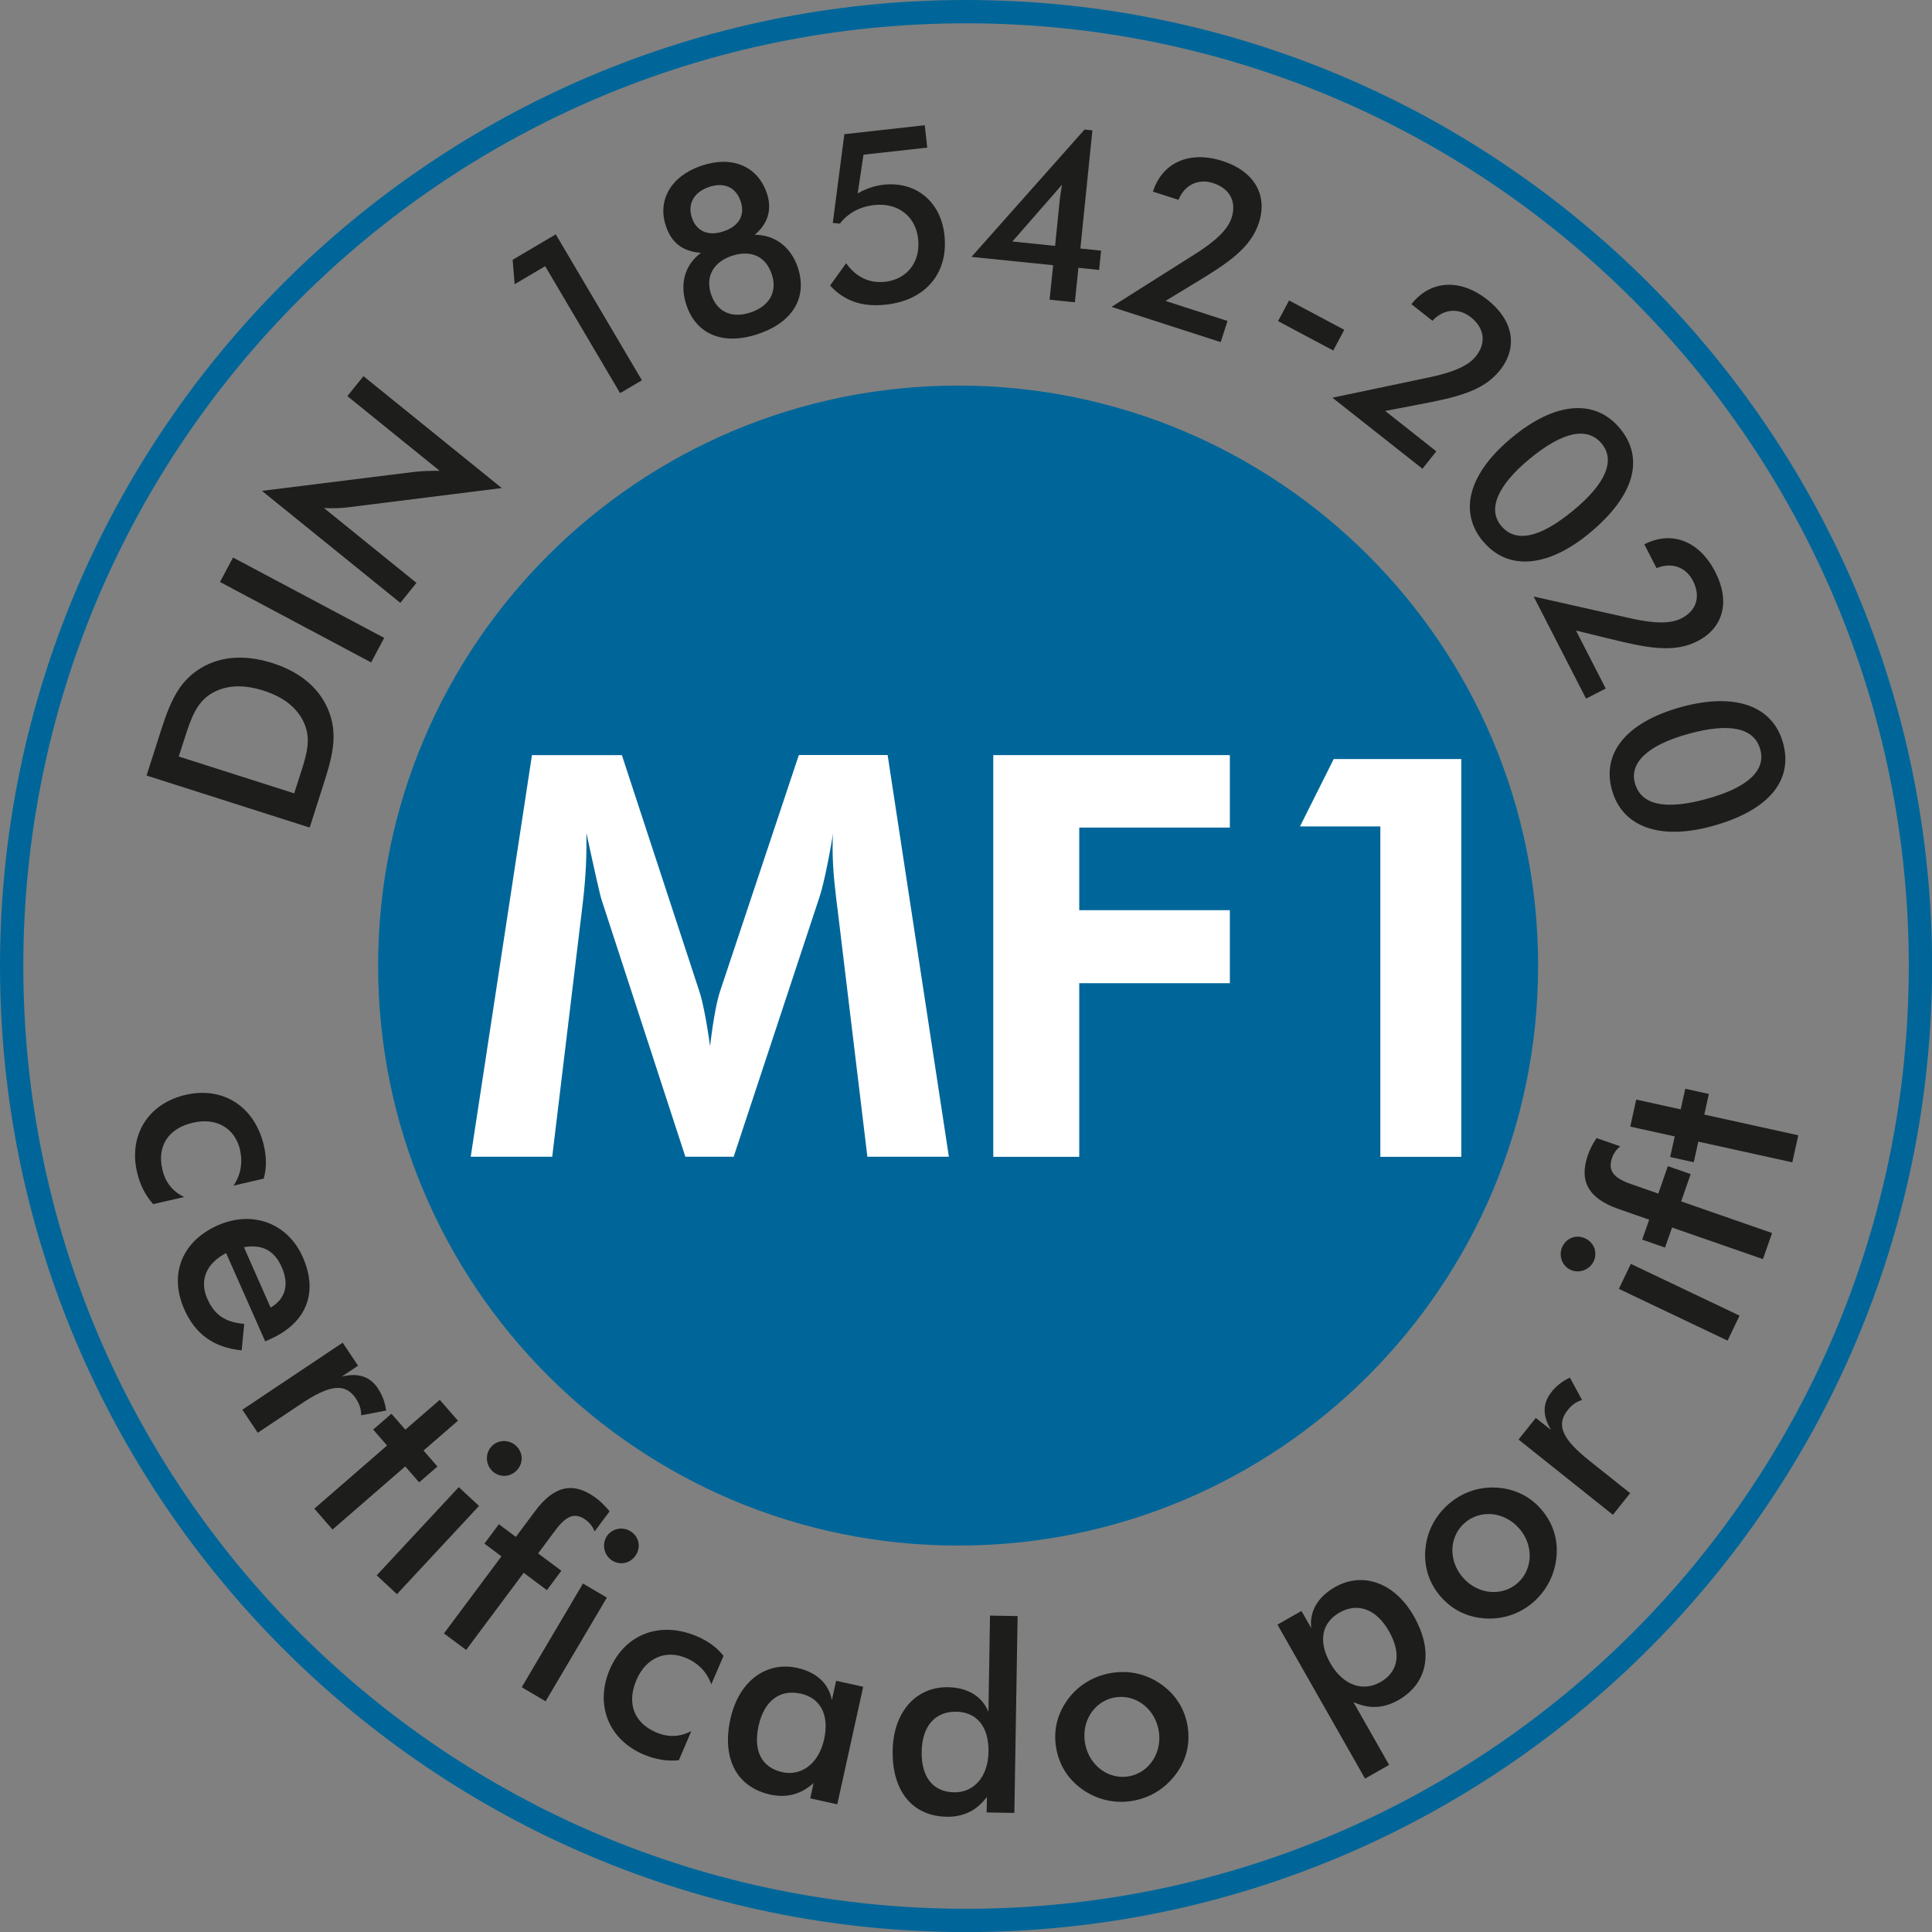<?xml version="1.0" encoding="UTF-8"?>
<svg id="DE" xmlns="http://www.w3.org/2000/svg" version="1.1" viewBox="0 0 207.19 207.2">
  <rect x="0" y="0" width="207.19" height="207.2" fill="#808080" stroke="none"/>
  <!-- Generator: Adobe Illustrator 29.2.0, SVG Export Plug-In . SVG Version: 2.1.0 Build 108)  -->
  <defs>
    <style>
      .st0 {
        fill: #069;
      }

      .st1 {
        fill: #fff;
      }

      .st2 {
        fill: #1d1d1b;
      }
    </style>
  </defs>
  <path class="st0" d="M103.6,2.5c55.83,0,101.1,45.26,101.1,101.1s-45.26,101.1-101.1,101.1S2.5,159.43,2.5,103.6,47.76,2.5,103.6,2.5M103.6,0C46.47,0,0,46.47,0,103.6s46.47,103.6,103.6,103.6,103.6-46.47,103.6-103.6S160.72,0,103.6,0h0Z"/>
  <path class="st0" d="M164.95,103.55c0,34.35-27.85,62.2-62.2,62.2s-62.2-27.85-62.2-62.2,27.85-62.2,62.2-62.2,62.2,27.85,62.2,62.2Z"/>
  <g>
    <path class="st1" d="M57.05,80.98h9.64l8.32,25.37c.3.9.72,2.83,1.14,5.84.36-3.07.78-5.06,1.08-5.91l8.44-25.31h9.52l6.57,43.08h-8.74l-3.13-25.97c-.3-2.35-.6-4.7-.6-7.11,0-.54,0-1.08.06-1.63-.6,3.56-1.14,5.97-1.57,7.17l-9.1,27.54h-5.18l-8.98-27.54c-.18-.54-.72-2.95-1.63-7.17v1.27c0,3.07-.3,5.48-.54,7.47l-3.13,25.97h-8.74l6.57-43.08Z"/>
    <path class="st1" d="M106.52,80.98h25.37v7.77h-16.15v8.86h16.15v7.83h-16.15v18.62h-9.22v-43.08Z"/>
    <path class="st1" d="M148.03,88.63h-8.62l3.62-7.23h13.68v42.66h-8.68v-35.43Z"/>
  </g>
  <g>
    <path class="st2" d="M15.72,83.16l1.23-3.84c1.04-3.28,1.85-5.8,4.17-7.4,2.18-1.52,4.97-1.81,8.1-.81,3.13,1,5.21,2.85,6.11,5.35.92,2.53.26,4.85-.65,7.69l-1.47,4.6-17.49-5.58ZM32.32,82.69c.62-1.93,1-3.46.34-5.04-.7-1.68-2.18-2.88-4.41-3.59s-4.13-.59-5.67.37c-1.49.95-2.08,2.55-2.75,4.65l-.66,2.05,12.38,3.95.77-2.4Z"/>
    <path class="st2" d="M23.59,62.42l1.4-2.63,16.21,8.62-1.4,2.63-16.21-8.63Z"/>
    <path class="st2" d="M28.09,52.64l16.06-2c1.03-.13,2.01-.16,3-.15l-9.9-8.01,1.73-2.14,14.83,12-16.36,2.05c-.92.12-1.83.14-2.71.09l9.92,8.03-1.73,2.14-14.83-12Z"/>
    <path class="st2" d="M58.46,28.55l-3.27,1.93-.21-2.62,4.62-2.73,9.24,15.65-2.34,1.38-8.04-13.62Z"/>
    <path class="st2" d="M71.41,24.23c-.92-2.73.51-5.34,3.82-6.46,3.36-1.13,6.05.11,7.01,2.96.58,1.73.12,3.26-1.3,4.45,2.14-.01,3.88,1.3,4.61,3.49,1.06,3.14-.44,5.87-4.26,7.15-3.8,1.28-6.64-.02-7.67-3.08-.76-2.26-.21-4.32,1.55-5.62-1.95-.16-3.15-1.06-3.76-2.88ZM74.2,23.35c.48,1.44,1.73,2.02,3.39,1.46,1.71-.57,2.33-1.79,1.84-3.22-.5-1.49-1.76-2.09-3.39-1.54-1.65.56-2.33,1.84-1.84,3.3ZM82.76,29.39c-.64-1.9-2.24-2.63-4.28-1.95-2.02.68-2.85,2.26-2.22,4.13.62,1.85,2.18,2.63,4.25,1.93,2.07-.7,2.87-2.27,2.25-4.11Z"/>
    <path class="st2" d="M94.87,30.23c2.4-.27,3.87-2.11,3.59-4.63-.27-2.4-2.16-3.89-4.71-3.61-1.53.17-2.8.85-3.68,1.99l-.76-.07,1.24-9.52,8.62-.96.27,2.4-6.84.76-.62,4.15c.92-.52,1.82-.82,2.76-.93,3.47-.39,6.14,1.8,6.54,5.37.45,4.03-1.93,7.01-6.27,7.49-2.5.28-4.43-.36-5.99-2.05l1.72-2.39c1.04,1.48,2.51,2.17,4.12,1.99Z"/>
    <path class="st2" d="M112.94,28.44l-8.76-.89,12.13-13.66.84.09-1.29,12.67,2.22.23-.21,2.07-2.22-.23-.38,3.7-2.71-.28.38-3.7ZM108.58,25.9l4.57.47.48-4.75c.02-.15.08-.77.26-1.81l-5.32,6.09Z"/>
    <path class="st2" d="M130.91,36.69l-11.71-3.78,9.05-5.72c2.14-1.36,3.42-2.57,3.83-3.84.55-1.71-.18-3.13-1.99-3.72-1.59-.51-3.06.2-3.71,1.8l-2.74-.88c1.01-3.13,3.91-4.43,7.48-3.28,3.37,1.09,4.85,3.62,3.89,6.6-.88,2.74-3.32,4.35-6.97,6.55l-3.05,1.85,6.65,2.15-.73,2.27Z"/>
    <path class="st2" d="M144.16,35.37l-1.18,2.22-5.92-3.15,1.18-2.22,5.92,3.15Z"/>
    <path class="st2" d="M152.55,50.27l-9.66-7.62,10.47-2.2c2.48-.53,4.1-1.21,4.93-2.26,1.11-1.41.93-3-.57-4.18-1.31-1.03-2.94-.88-4.1.39l-2.26-1.78c2.04-2.58,5.21-2.79,8.16-.47,2.78,2.2,3.29,5.08,1.35,7.54-1.78,2.26-4.63,2.92-8.82,3.71l-3.5.67,5.48,4.33-1.48,1.87Z"/>
    <path class="st2" d="M159.03,58.05c-2.62-3.17-1.57-7.27,3.15-11.16,4.68-3.86,8.93-4.11,11.55-.94,2.65,3.21,1.57,7.23-3.3,11.25-4.56,3.76-8.81,3.97-11.39.84ZM168.7,54.76c3.51-2.89,4.55-5.38,3.08-7.17-1.54-1.86-4.16-1.33-7.73,1.61-3.49,2.88-4.52,5.42-3.08,7.17,1.55,1.88,4.14,1.35,7.73-1.61Z"/>
    <path class="st2" d="M170.09,74.92l-5.62-10.95,10.44,2.35c2.47.55,4.23.6,5.42-.01,1.6-.82,2.09-2.34,1.22-4.03-.76-1.48-2.31-2.02-3.9-1.35l-1.31-2.56c2.93-1.5,5.9-.37,7.61,2.97,1.62,3.15.88,5.99-1.91,7.42-2.56,1.31-5.42.73-9.56-.29l-3.47-.85,3.19,6.22-2.13,1.09Z"/>
    <path class="st2" d="M172.86,84.71c-1.09-3.96,1.55-7.27,7.44-8.89,5.85-1.6,9.83-.09,10.92,3.87,1.1,4.01-1.53,7.24-7.62,8.91-5.7,1.56-9.66.02-10.74-3.9ZM183.04,85.67c4.38-1.2,6.35-3.05,5.74-5.28-.64-2.33-3.25-2.92-7.71-1.69-4.36,1.2-6.34,3.1-5.74,5.28.65,2.35,3.23,2.92,7.71,1.69Z"/>
  </g>
  <g>
    <path class="st2" d="M25.75,123.34c-.54-2.35-2.53-3.53-5.06-2.94-2.64.61-3.86,2.5-3.28,5.01.32,1.39,1.09,2.36,2.34,2.96l-3.32.76c-.84-.93-1.42-2.06-1.74-3.45-.91-3.96,1.23-7.35,5.22-8.27,4.05-.93,7.42,1.28,8.39,5.45.29,1.28.3,2.43-.02,3.54l-3.24.75c.75-1.09,1.02-2.42.7-3.81Z"/>
    <path class="st2" d="M24.27,134.37c-2.16,1.11-2.91,2.94-2.04,4.91.77,1.74,1.95,2.54,3.96,2.69l-.27,2.84c-2.96-.28-4.97-1.72-6.15-4.38-1.68-3.79-.25-7.33,3.6-9.03,3.67-1.62,7.47-.27,9.1,3.41,1.69,3.81.41,7.07-3.52,8.81l-.51.23-4.19-9.47ZM30.21,135.88c-.78-1.77-2.1-2.47-4.05-2.13l2.86,6.48c1.62-.96,2.01-2.48,1.19-4.35Z"/>
    <path class="st2" d="M40.54,148.92c.47.7.75,1.48.87,2.35l-2.68.51c.01-.68-.2-1.25-.57-1.81-1.17-1.75-2.91-1.39-5.81.54l-4.71,3.14-1.65-2.47,10.76-7.19,1.65,2.47-1.74,1.16c1.77-.41,3-.02,3.88,1.28Z"/>
    <path class="st2" d="M41.51,155.02l-1.49-1.71,1.96-1.7,1.49,1.71,3.69-3.2,1.95,2.24-3.69,3.2,1.49,1.71-1.96,1.7-1.49-1.71-7.8,6.77-1.95-2.24,7.8-6.77Z"/>
    <path class="st2" d="M49.2,159.48l2.17,2.02-8.8,9.46-2.17-2.02,8.8-9.46ZM55.34,155.05c.76.71.82,1.83.1,2.61-.72.78-1.87.82-2.63.11s-.79-1.91-.1-2.65c.68-.74,1.87-.78,2.63-.07Z"/>
    <path class="st2" d="M53.77,166.9l-1.82-1.36,1.55-2.08,1.82,1.36,2.07-2.77c2.03-2.73,4.1-3.2,6.53-1.4.49.37.98.84,1.45,1.43l-1.6,2.15c-.21-.51-.51-.9-.92-1.21-1.19-.89-2.13-.47-3.31,1.11l-1.83,2.46,2.49,1.86-1.55,2.08-2.49-1.86-6.17,8.27-2.38-1.77,6.17-8.27Z"/>
    <path class="st2" d="M62.52,169.82l2.56,1.51-6.57,11.12-2.56-1.51,6.57-11.12ZM67.58,164.19c.89.53,1.19,1.61.65,2.52-.54.91-1.65,1.2-2.54.67-.89-.53-1.17-1.7-.66-2.56.51-.86,1.66-1.16,2.55-.63Z"/>
    <path class="st2" d="M73.61,177.82c-2.21-.95-4.34-.04-5.36,2.35-1.06,2.49-.26,4.59,2.11,5.61,1.31.56,2.55.51,3.78-.14l-1.34,3.13c-1.25.13-2.5-.07-3.81-.63-3.73-1.6-5.21-5.33-3.6-9.1,1.63-3.82,5.41-5.24,9.35-3.56,1.21.52,2.14,1.19,2.85,2.1l-1.31,3.05c-.44-1.25-1.35-2.25-2.67-2.81Z"/>
    <path class="st2" d="M86.89,192.85l.36-1.63c-1.36,1.21-2.88,1.62-4.66,1.23-3.53-.78-5.21-3.8-4.26-8.11.9-4.06,3.84-6.21,7.17-5.47,2.08.46,3.38,1.69,3.71,3.45l.46-2.07,2.9.64-2.78,12.61-2.9-.64ZM85.81,181.62c-2.19-.48-3.88.8-4.46,3.47-.6,2.7.36,4.48,2.55,4.96,2,.44,3.89-.86,4.48-3.53.58-2.64-.4-4.43-2.56-4.91Z"/>
    <path class="st2" d="M109.13,173.3l-.35,21.12-2.97-.05.03-1.67c-1.09,1.46-2.5,2.16-4.32,2.13-3.61-.06-5.87-2.69-5.79-7.1.07-4.16,2.52-6.85,5.94-6.79,2.13.04,3.65.98,4.33,2.64l.17-10.32,2.97.05ZM102.52,183.57c-2.24-.04-3.64,1.56-3.68,4.29-.04,2.76,1.25,4.32,3.49,4.35,2.07.03,3.64-1.62,3.68-4.35.04-2.71-1.27-4.26-3.49-4.3Z"/>
    <path class="st2" d="M114.4,182.41c1.06-1.55,2.68-2.58,4.52-2.95,1.9-.38,3.76-.04,5.37,1.01,1.58,1.02,2.65,2.54,3.02,4.38.38,1.89,0,3.7-1.07,5.22-1.11,1.59-2.7,2.64-4.59,3.02-1.84.37-3.74,0-5.32-1.02-1.61-1.04-2.66-2.57-3.03-4.43-.37-1.83,0-3.67,1.1-5.23ZM119.47,182.05c-2.17.43-3.56,2.62-3.09,5,.48,2.38,2.6,3.86,4.77,3.43,2.14-.43,3.56-2.62,3.09-5s-2.6-3.86-4.77-3.43Z"/>
    <path class="st2" d="M136.99,174.23l2.58-1.47,1.05,1.84c-.21-1.78.7-3.35,2.55-4.4,2.97-1.69,6.39-.49,8.45,3.12,2.18,3.83,1.47,7.22-1.67,9.01-1.58.9-3.16.96-4.81.2l3.83,6.74-2.58,1.47-9.39-16.51ZM148.01,180.41c1.95-1.11,2.31-3.08.94-5.48-1.35-2.38-3.34-3.1-5.29-2-1.92,1.09-2.33,3.09-.99,5.44,1.37,2.4,3.52,3.07,5.34,2.03Z"/>
    <path class="st2" d="M152.86,166.2c.13-1.87,1.01-3.58,2.41-4.83,1.44-1.28,3.23-1.93,5.14-1.84,1.88.09,3.57.86,4.81,2.26,1.28,1.44,1.86,3.19,1.71,5.05-.16,1.93-1,3.64-2.44,4.93-1.4,1.25-3.22,1.89-5.1,1.8-1.92-.09-3.59-.88-4.85-2.3-1.24-1.4-1.84-3.17-1.69-5.07ZM157.05,163.34c-1.65,1.47-1.75,4.05-.14,5.87,1.61,1.81,4.19,2.02,5.85.55,1.63-1.45,1.75-4.06.14-5.87-1.61-1.82-4.19-2.02-5.85-.55Z"/>
    <path class="st2" d="M166.38,149.28c.52-.66,1.18-1.17,1.98-1.54l1.3,2.4c-.66.19-1.13.57-1.55,1.09-1.31,1.64-.44,3.19,2.28,5.37l4.43,3.53-1.85,2.32-10.12-8.07,1.85-2.32,1.64,1.3c-.93-1.56-.93-2.86.05-4.08Z"/>
    <path class="st2" d="M167.55,133.69c.45-.94,1.5-1.33,2.46-.88.96.46,1.34,1.54.89,2.47s-1.59,1.32-2.49.89c-.91-.43-1.3-1.55-.86-2.49ZM173.61,138.22l1.28-2.68,11.66,5.55-1.28,2.68-11.66-5.55Z"/>
    <path class="st2" d="M179.31,131.65l-.75,2.14-2.45-.85.75-2.14-3.27-1.14c-3.21-1.12-4.29-2.95-3.3-5.8.2-.58.5-1.19.93-1.81l2.53.88c-.42.36-.71.76-.87,1.24-.49,1.4.19,2.17,2.06,2.82l2.9,1.01,1.02-2.94,2.45.85-1.02,2.93,9.75,3.39-.98,2.8-9.75-3.39Z"/>
    <path class="st2" d="M182.13,122.43l-.49,2.21-2.53-.56.49-2.21-4.77-1.05.64-2.9,4.77,1.05.49-2.21,2.53.56-.49,2.21,10.08,2.22-.64,2.9-10.08-2.22Z"/>
  </g>
</svg>